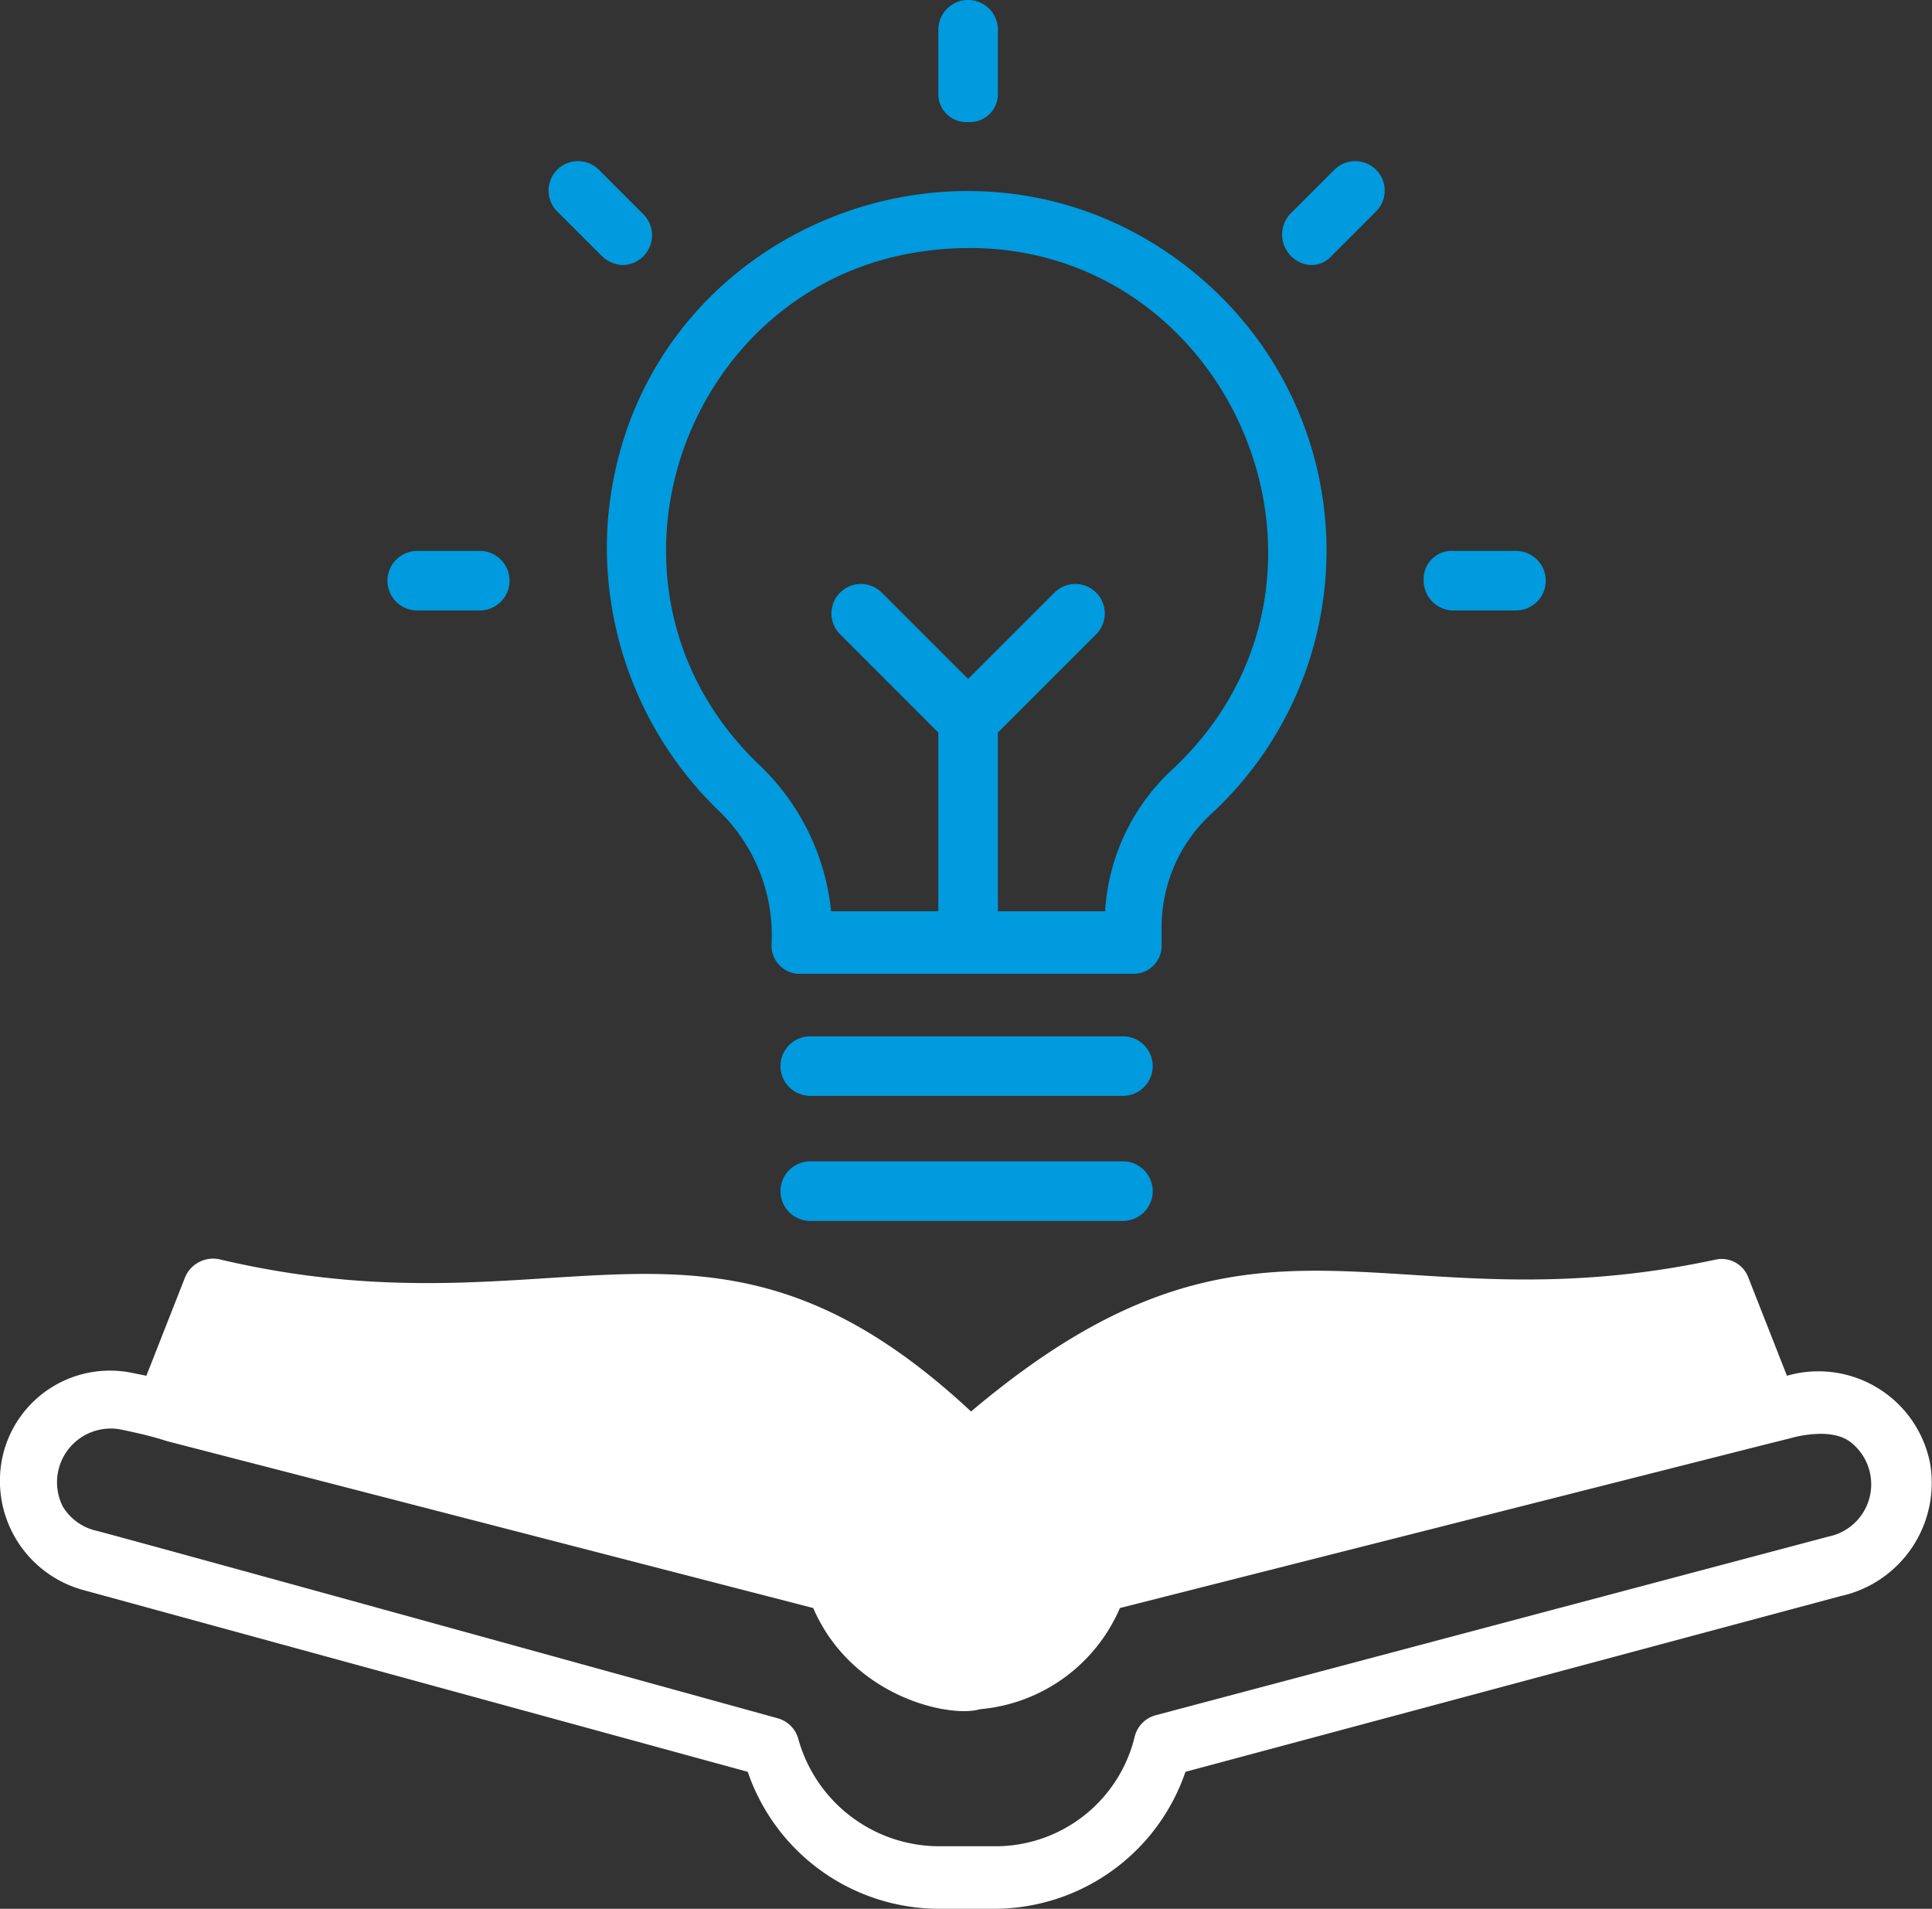 <svg xmlns="http://www.w3.org/2000/svg" width="105.039" height="103.768" viewBox="0 0 105.039 103.768">
  <rect x="0" y="0" width="105.039" height="103.768" fill="#333333" stroke="none"/>
  <g id="_7897138_knowledge_learning_erudition_scholarship_philosophy_icon" data-name="7897138_knowledge_learning_erudition_scholarship_philosophy_icon" transform="translate(-1.587 -2)">
    <path id="Path_9136" data-name="Path 9136" d="M28.014,42.063a9.4,9.4,0,0,1,2.914,7.285,1.529,1.529,0,0,0,1.619,1.619H50.516a1.529,1.529,0,0,0,1.619-1.619v-.971a8.363,8.363,0,0,1,2.752-6.152,19.472,19.472,0,0,0-.324-28.815C42.584,2.725,23.32,10.172,22.025,26.36A19.9,19.9,0,0,0,28.014,42.063ZM39.67,11.629C55.373,9.848,64.115,29.112,52.783,39.8a11.429,11.429,0,0,0-3.723,7.77H43.232V37.854l5.342-5.342a1.6,1.6,0,1,0-2.266-2.266L41.613,34.94l-4.695-4.695a1.6,1.6,0,1,0-2.266,2.266l5.342,5.342v9.713H34.166a12.772,12.772,0,0,0-3.885-7.932C20.082,29.922,26.234,13.086,39.67,11.629Z" transform="translate(12.608 3.97)" fill="#009ade"/>
    <path id="Path_9137" data-name="Path 9137" d="M34.719,8.637a1.529,1.529,0,0,0,1.619-1.619v-3.4a1.619,1.619,0,0,0-3.238,0v3.4A1.529,1.529,0,0,0,34.719,8.637Z" transform="translate(19.502)" fill="#009ade"/>
    <path id="Path_9138" data-name="Path 9138" d="M22.914,12.58a1.749,1.749,0,0,0,1.133.486,1.619,1.619,0,0,0,1.133-2.752L22.752,7.886a1.6,1.6,0,0,0-2.266,2.266Z" transform="translate(11.395 3.342)" fill="#009ade"/>
    <path id="Path_9139" data-name="Path 9139" d="M16.219,23.738h3.4a1.619,1.619,0,1,0,0-3.238h-3.4a1.619,1.619,0,1,0,0,3.238Z" transform="translate(8.053 11.449)" fill="#009ade"/>
    <path id="Path_9140" data-name="Path 9140" d="M51.019,23.738h3.4a1.619,1.619,0,0,0,0-3.238h-3.4A1.529,1.529,0,0,0,49.4,22.119,1.622,1.622,0,0,0,51.019,23.738Z" transform="translate(29.589 11.449)" fill="#009ade"/>
    <path id="Path_9141" data-name="Path 9141" d="M46.2,13.066a1.47,1.47,0,0,0,1.133-.486l2.428-2.428a1.6,1.6,0,1,0-2.266-2.266l-2.428,2.428A1.66,1.66,0,0,0,46.2,13.066Z" transform="translate(26.64 3.342)" fill="#009ade"/>
    <path id="Path_9142" data-name="Path 9142" d="M106.509,55.324a6.187,6.187,0,0,0-7.77-4.695l-2.1-5.342a1.545,1.545,0,0,0-1.781-.971C76.722,48.2,70.085,39.3,54.382,52.572,40.137,39.3,32.2,48.686,13.588,44.315a1.652,1.652,0,0,0-1.943.971l-2.1,5.342-.809-.162A5.984,5.984,0,0,0,1.77,54.838a6.151,6.151,0,0,0,4.371,7.447l36.1,9.875A11,11,0,0,0,52.6,79.606h3.076A11,11,0,0,0,66.038,72.16l35.614-9.551A6.3,6.3,0,0,0,106.509,55.324ZM101,59.371,64.419,69.084a1.6,1.6,0,0,0-1.133,1.133,7.788,7.788,0,0,1-7.609,5.99H52.6a7.965,7.965,0,0,1-7.609-5.828,1.6,1.6,0,0,0-1.133-1.133s-36.91-10.2-37.071-10.2a2.88,2.88,0,0,1-1.781-1.3,2.921,2.921,0,0,1,3.076-4.209s.809.162,1.457.324,1.133.324,1.133.324L45.8,63.256c2.1,4.857,7.447,5.99,9.065,5.5a9.137,9.137,0,0,0,7.609-5.5l35.129-8.9,1.3-.324s2.1-.648,3.238.162A2.9,2.9,0,0,1,101,59.371Z" transform="translate(0 26.161)" fill="#fff"/>
    <path id="Path_9143" data-name="Path 9143" d="M46.417,36.8h-17a1.619,1.619,0,1,0,0,3.238h17a1.619,1.619,0,1,0,0-3.238Z" transform="translate(16.222 21.536)" fill="#009ade"/>
    <path id="Path_9144" data-name="Path 9144" d="M46.417,41h-17a1.619,1.619,0,1,0,0,3.238h17a1.619,1.619,0,1,0,0-3.238Z" transform="translate(16.222 24.135)" fill="#009ade"/>
  </g>
</svg>
